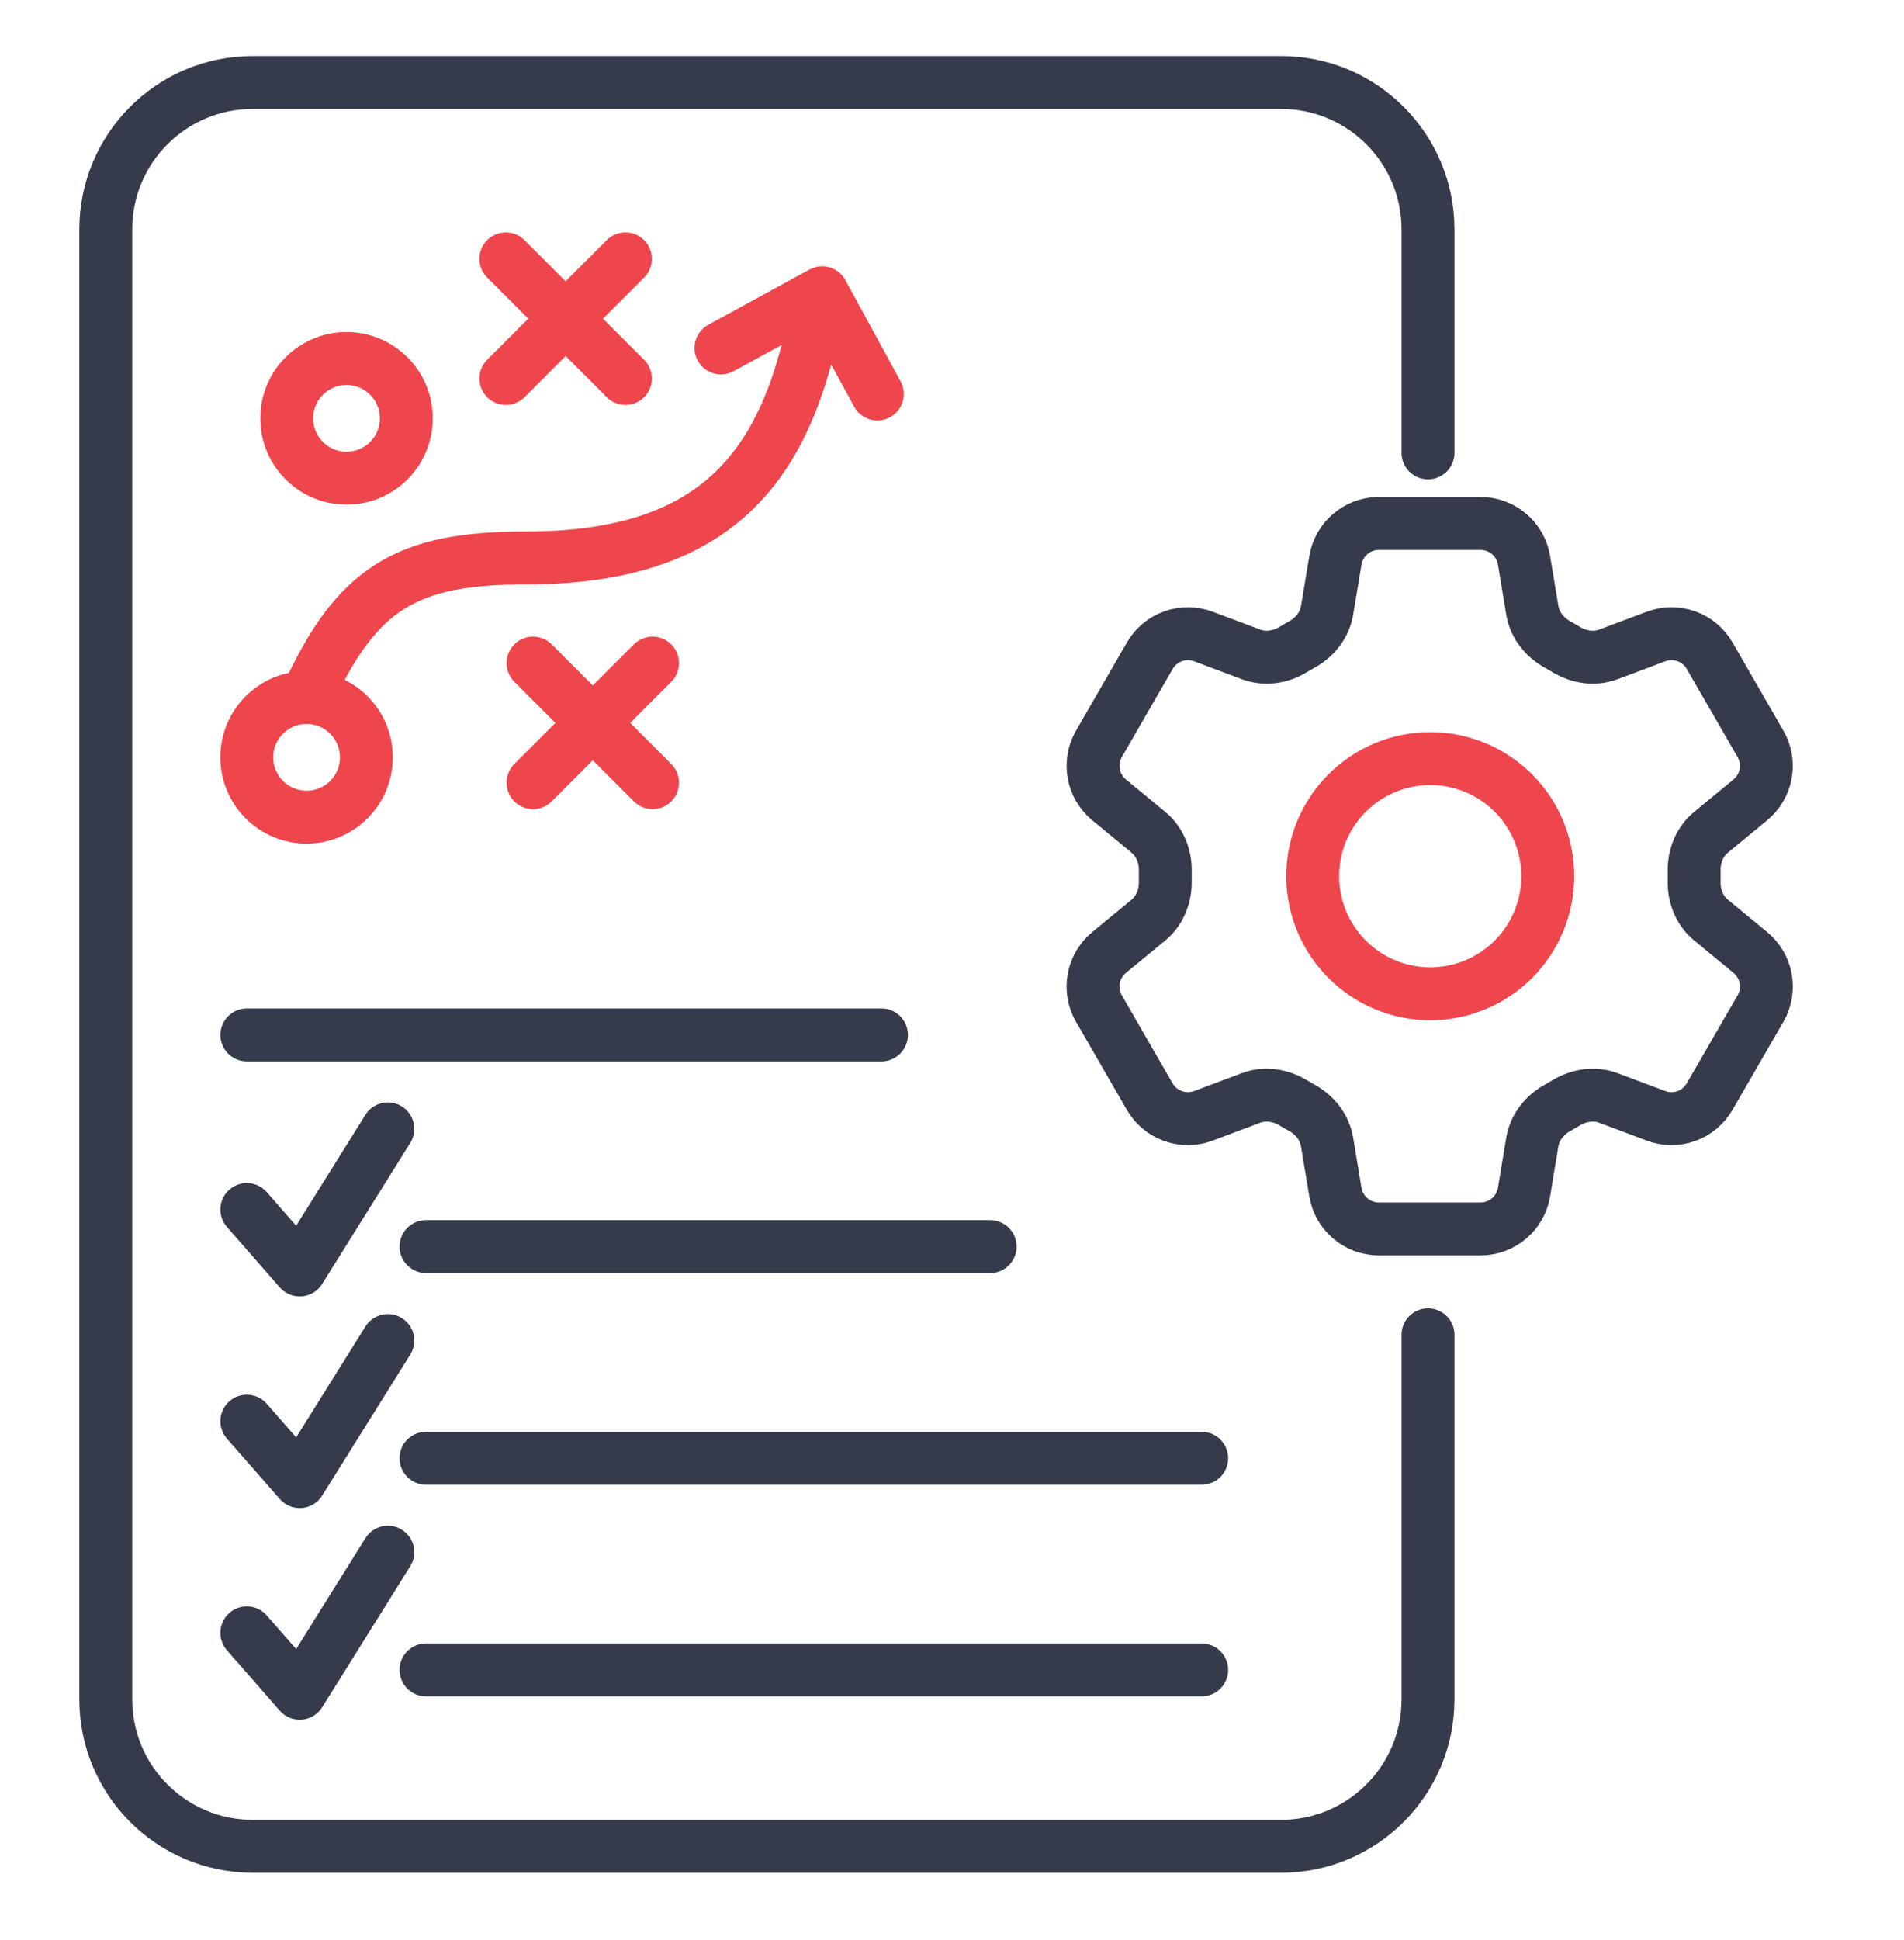 <?xml version="1.0" encoding="UTF-8"?>
<svg xmlns="http://www.w3.org/2000/svg" width="54" height="55" viewBox="0 0 54 55" fill="none">
  <path d="M40.5 37.837V48.171C40.5 50.472 38.635 52.337 36.333 52.337H7.167C4.865 52.337 3 50.472 3 48.171V6.504C3 4.203 4.865 2.338 7.167 2.338H36.333C38.635 2.338 40.5 4.203 40.5 6.504V12.838" stroke="#353B4A" stroke-width="1.5" stroke-linecap="round"></path>
  <path d="M15.117 22.187L18.508 18.796" stroke="#EF464E" stroke-width="1.5" stroke-linecap="round" stroke-linejoin="round"></path>
  <path d="M18.508 22.187L15.117 18.796" stroke="#EF464E" stroke-width="1.5" stroke-linecap="round" stroke-linejoin="round"></path>
  <path d="M14.347 10.729L17.738 7.338" stroke="#EF464E" stroke-width="1.5" stroke-linecap="round" stroke-linejoin="round"></path>
  <path d="M17.738 10.729L14.347 7.338" stroke="#EF464E" stroke-width="1.5" stroke-linecap="round" stroke-linejoin="round"></path>
  <circle cx="9.828" cy="11.859" r="1.696" transform="rotate(180 9.828 11.859)" stroke="#EF464E" stroke-width="1.5"></circle>
  <circle cx="8.695" cy="21.468" r="1.696" transform="rotate(180 8.695 21.468)" stroke="#EF464E" stroke-width="1.5"></circle>
  <path d="M23.845 9.18L23.992 8.445L22.521 8.15L22.374 8.886L23.109 9.033L23.845 9.18ZM8.696 19.772L9.379 20.082C10.063 18.577 10.693 17.747 11.463 17.263C12.236 16.776 13.264 16.566 14.914 16.566V15.816V15.066C13.172 15.066 11.798 15.279 10.664 15.993C9.526 16.71 8.742 17.858 8.013 19.462L8.696 19.772ZM14.914 15.816V16.566C17.715 16.566 19.759 15.9 21.214 14.567C22.656 13.245 23.407 11.367 23.845 9.18L23.109 9.033L22.374 8.886C21.963 10.938 21.302 12.451 20.2 13.461C19.112 14.459 17.482 15.066 14.914 15.066V15.816Z" fill="#EF464E"></path>
  <path d="M24.883 11.168L23.318 8.299L20.448 9.864" stroke="#EF464E" stroke-width="1.5" stroke-linecap="round" stroke-linejoin="round"></path>
  <path d="M7 29.337H25" stroke="#353B4A" stroke-width="1.5" stroke-linecap="round"></path>
  <path d="M12.082 35.337H28.082" stroke="#353B4A" stroke-width="1.5" stroke-linecap="round"></path>
  <path d="M12.082 41.337H34.082" stroke="#353B4A" stroke-width="1.5" stroke-linecap="round"></path>
  <path d="M12.082 47.337H34.082" stroke="#353B4A" stroke-width="1.5" stroke-linecap="round"></path>
  <path d="M37.875 15.882C37.975 15.28 38.497 14.838 39.108 14.838H41.989C42.6 14.838 43.123 15.28 43.223 15.882L43.459 17.305C43.529 17.721 43.807 18.067 44.176 18.272C44.258 18.316 44.339 18.364 44.42 18.413C44.782 18.631 45.221 18.699 45.615 18.551L46.967 18.044C47.244 17.94 47.549 17.938 47.828 18.037C48.107 18.137 48.341 18.332 48.489 18.589L49.929 21.085C50.077 21.342 50.129 21.642 50.077 21.933C50.024 22.224 49.869 22.487 49.641 22.675L48.526 23.594C48.2 23.862 48.039 24.275 48.048 24.696C48.05 24.791 48.05 24.885 48.048 24.98C48.039 25.4 48.2 25.813 48.526 26.081L49.642 27C50.113 27.389 50.235 28.061 49.931 28.589L48.488 31.085C48.34 31.342 48.106 31.537 47.828 31.637C47.549 31.737 47.244 31.735 46.967 31.631L45.615 31.124C45.221 30.976 44.782 31.044 44.419 31.262C44.339 31.311 44.257 31.358 44.175 31.404C43.807 31.608 43.529 31.954 43.459 32.37L43.223 33.793C43.123 34.396 42.6 34.837 41.989 34.837H39.107C38.496 34.837 37.975 34.395 37.874 33.793L37.637 32.37C37.568 31.954 37.291 31.608 36.922 31.403C36.839 31.358 36.758 31.311 36.677 31.262C36.316 31.044 35.877 30.976 35.482 31.124L34.129 31.631C33.852 31.735 33.548 31.737 33.269 31.637C32.991 31.538 32.756 31.343 32.608 31.086L31.167 28.59C31.019 28.333 30.967 28.033 31.02 27.742C31.073 27.451 31.227 27.188 31.456 27L32.572 26.081C32.896 25.814 33.057 25.4 33.049 24.98C33.048 24.885 33.048 24.791 33.049 24.696C33.057 24.274 32.896 23.862 32.572 23.594L31.456 22.675C31.228 22.487 31.073 22.225 31.021 21.934C30.968 21.643 31.02 21.343 31.167 21.086L32.608 18.59C32.756 18.333 32.99 18.138 33.269 18.038C33.548 17.938 33.853 17.94 34.13 18.044L35.482 18.551C35.877 18.699 36.316 18.631 36.677 18.413C36.757 18.364 36.839 18.317 36.922 18.271C37.291 18.067 37.568 17.721 37.637 17.305L37.875 15.882Z" stroke="#353B4A" stroke-width="1.5" stroke-linecap="round" stroke-linejoin="round"></path>
  <path d="M43.897 24.837C43.897 25.721 43.546 26.569 42.921 27.194C42.296 27.82 41.448 28.171 40.564 28.171C39.68 28.171 38.832 27.82 38.207 27.194C37.582 26.569 37.23 25.721 37.23 24.837C37.23 23.953 37.582 23.105 38.207 22.48C38.832 21.855 39.68 21.504 40.564 21.504C41.448 21.504 42.296 21.855 42.921 22.48C43.546 23.105 43.897 23.953 43.897 24.837Z" stroke="#EF464E" stroke-width="1.5" stroke-linecap="round" stroke-linejoin="round"></path>
  <path d="M7 34.286L8.5 36L11 32" stroke="#353B4A" stroke-width="1.5" stroke-linecap="round" stroke-linejoin="round"></path>
  <path d="M7 40.286L8.5 42L11 38" stroke="#353B4A" stroke-width="1.5" stroke-linecap="round" stroke-linejoin="round"></path>
  <path d="M7 46.286L8.5 48L11 44" stroke="#353B4A" stroke-width="1.5" stroke-linecap="round" stroke-linejoin="round"></path>
</svg>
